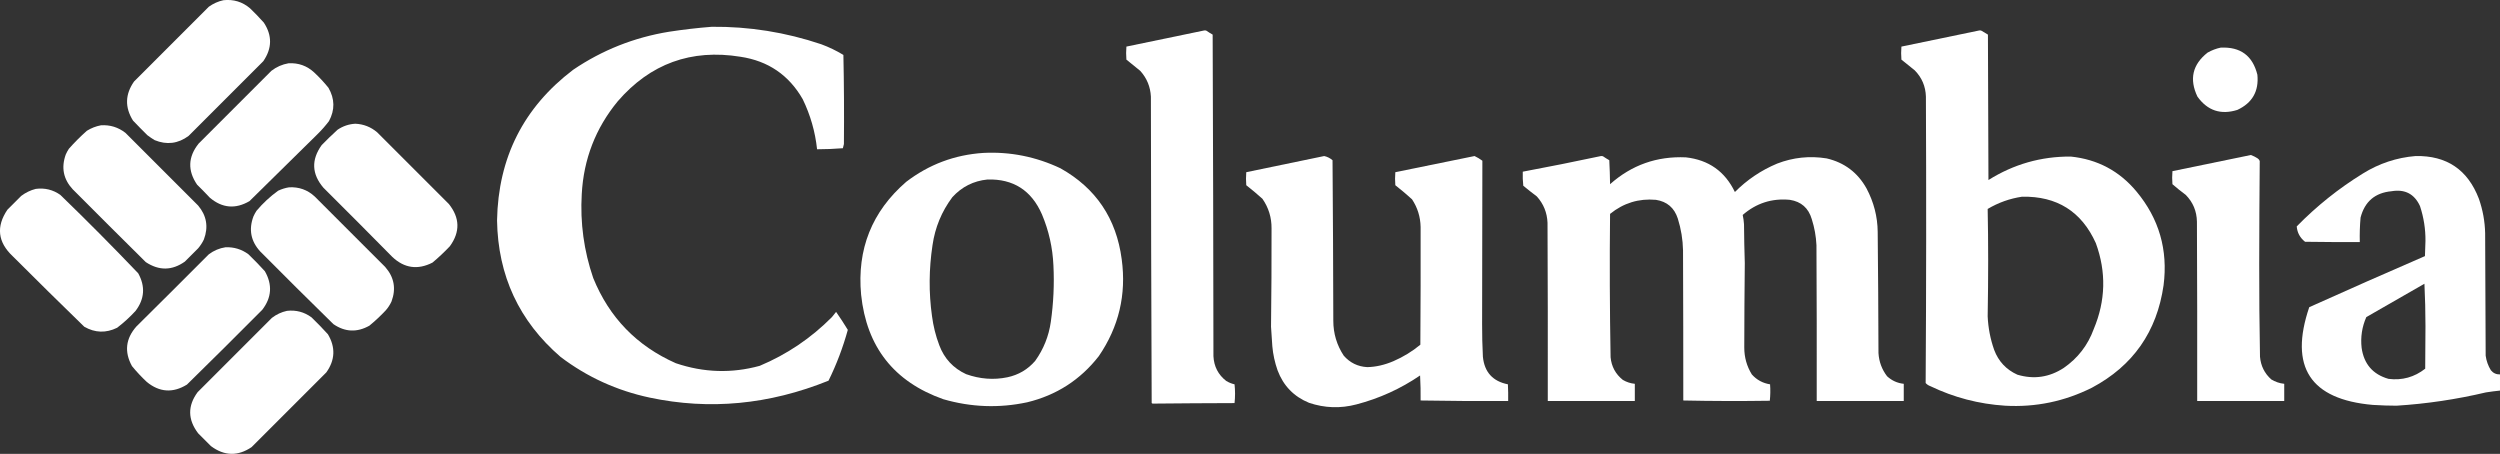 <?xml version="1.0" encoding="UTF-8"?>
<svg id="Layer_1" xmlns="http://www.w3.org/2000/svg" xmlns:xlink="http://www.w3.org/1999/xlink" version="1.1" viewBox="0 0 4796.7 870.8">
  <rect x="0" y="0" width="4796.7" height="870.8" fill="#333333" stroke="none"/>
  <!-- Generator: Adobe Illustrator 29.3.1, SVG Export Plug-In . SVG Version: 2.1.0 Build 151)  -->
  <defs>
    <style>
      .st0 {
        opacity: 1;
      }

      .st0, .st1, .st2, .st3, .st4 {
        fill: #fff;
        fill-rule: evenodd;
        isolation: isolate;
      }

      .st1 {
        opacity: 1;
      }

      .st2 {
        opacity: 1;
      }

      .st3 {
        opacity: 1;
      }

      .st4 {
        opacity: 1;
      }
    </style>
  </defs>
  <path class="st3" d="M428.7.4c19.4-2.1,36.4,3.1,51,15.5,9.2,8.8,18,18,26.5,27.5,16.3,24.7,15.9,49.4-1,74-47.8,47.8-95.7,95.7-143.5,143.5-20.1,14.8-41.8,17.5-65,8-4.8-2.9-9.5-6.1-14-9.5-9.3-9.2-18.5-18.5-27.5-28-15.9-25.4-15.2-50.4,2-75,47.8-47.8,95.7-95.7,143.5-143.5,8.6-6.1,17.9-10.3,28-12.5Z"/>
  <path class="st2" d="M1365.7,51.4c71.6-.7,141.6,10.5,210,33.5,14.9,5.5,29,12.3,42.5,20.5,1.2,56.2,1.5,113.2,1,171-.7,2.7-1.3,5.3-2,8-16.7,1.3-33.2,2-49.5,2-3.6-33.7-12.8-65.7-27.5-96-26.5-46.3-66.3-73.5-119.5-81.5-94.5-15.3-173,13.2-235.5,85.5-42.4,51.5-65.4,110.9-69,178-3.2,55.1,4.1,108.8,22,161,30.8,75.8,83.6,130.3,158.5,163.5,53.5,18.1,107.2,19.8,161,5,52.4-22,98.5-53.2,138.5-93.5,2.7-3.3,5.3-6.7,8-10,7.9,11.3,15.4,22.8,22.5,34.5-9.3,33.7-21.6,66.2-37,97.5-114,46-228.4,56.8-343,32.5-63-13.4-120-39.4-171-78-79.7-68.7-120.3-156-122-262,2.2-120.4,50.8-216.7,146-289,55.7-37.8,117.1-62.1,184-73,27.4-4.2,54.7-7.4,82-9.5Z"/>
  <path class="st0" d="M2310.7,58.4c1.4-.2,2.7,0,4,.5,3.9,2.7,7.9,5.2,12,7.5.8,205.7,1.3,411.3,1.5,617,1,19.7,9.1,35.5,24.5,47.5,5,3,10.3,5.2,16,6.5,1.3,12,1.3,24,0,36-52.6.1-105.1.5-157.5,1-.4-.5-.9-.8-1.5-1-.8-196-1.3-392-1.5-588-1-19-7.8-35.5-20.5-49.5-8.9-7.1-17.8-14.2-26.5-21.5-.7-8.3-.7-16.7,0-25,49.9-10.4,99.7-20.8,149.5-31Z"/>
  <path class="st3" d="M3797.7,58.4c1.4-.2,2.7,0,4,.5,4.2,2.4,8.4,4.9,12.5,7.5.3,93,.7,186,1,279,48.5-30.4,101.1-45.4,158-45,51.2,5.3,93.2,27.6,126,67,43.4,52.1,60.7,112.1,52,180-12.8,89-58.6,154.5-137.5,196.5-52.6,26.3-108.1,37.8-166.5,34.5-50.3-3.2-98.1-15.7-143.5-37.5-3.6-1.3-6.6-3.3-9-6,1.2-182.9,1.3-366.1.5-549.5-.6-19.8-7.8-36.6-21.5-50.5-8.4-6.9-16.9-13.8-25.5-20.5-.7-8.3-.7-16.7,0-25,49.9-10.4,99.7-20.8,149.5-31ZM3879.7,377.4c67-1.3,114.1,28.4,141.5,89,20.3,55.5,18.9,110.5-4,165-11.3,31-30.5,55.8-57.5,74.5-27.7,18.1-57.4,22.4-89,13-21.4-9.7-36.2-25.5-44.5-47.5-7.4-20.9-11.5-42.4-12.5-64.5,1.3-74,1.3-142.6,0-206,20.6-12.2,42.6-20,66-23.5Z"/>
  <path class="st1" d="M4260.7,91.4c37.9-1.9,61.4,15.4,70.5,52,3.1,31.7-9.8,54.2-38.5,67.5-31.7,9.9-57.2,1.4-76.5-25.5-16-33.5-9.5-61.7,19.5-84.5,8-4.5,16.3-7.7,25-9.5Z"/>
  <path class="st4" d="M553.7,121.4c18.9-1,35.2,4.8,49,17.5,9.9,9.2,19.1,19.1,27.5,29.5,12.2,21.2,12.6,42.5,1,64-7.4,9.7-15.4,18.7-24,27-42.6,42-85.5,84.1-128.5,126.5-26.9,15.7-52.2,13.5-76-6.5-7.9-8.4-16.1-16.8-24.5-25-18.5-27.1-17.5-53.4,3-79l139.5-139.5c9.8-7.6,20.8-12.4,33-14.5Z"/>
  <path class="st4" d="M681.7,237.4c15.9.7,29.9,6.2,42,16.5,45.8,45.8,91.7,91.7,137.5,137.5,21.2,26.5,21.9,53.5,2,81-10.6,11.2-21.7,21.7-33.5,31.5-28.3,14.4-54,10.7-77-11-43.7-44.4-87.7-88.5-132-132.5-22.6-26.4-23.8-53.7-3.5-82,9.9-10.2,20-20,30.5-29.5,10.4-7,21.7-10.8,34-11.5Z"/>
  <path class="st4" d="M193.7,240.4c17.6-1.1,33.2,3.8,47,14.5l139.5,139.5c16.3,19.4,20,41.1,11,65-2.9,6.2-6.6,11.8-11,17l-25.5,25.5c-24.5,17.4-49.5,17.8-75,1-46.8-46.3-93.4-92.8-140-139.5-18.1-19.5-22.6-41.8-13.5-67,1.7-3.8,3.7-7.5,6-11,10.8-12.2,22.3-23.7,34.5-34.5,8.4-5.2,17.4-8.7,27-10.5Z"/>
  <path class="st4" d="M1886.7,293.4c51.7-2.6,101,7.3,148,29.5,68.1,38.2,107.2,96.4,117.5,174.5,9.2,67.8-5.5,129.8-44,186-35.4,45.4-81.2,74.9-137.5,88.5-53.9,11.5-107.6,9.5-161-6-94.5-33.5-147-100.3-157.5-200.5-8.1-87.3,20.7-159.5,86.5-216.5,43.7-33.4,93-51.9,148-55.5ZM1894.7,344.4c49.5-1.4,84.4,20.9,104.5,67,13.2,31.3,20.5,64,22,98,1.8,36.2.1,72.2-5,108-3.9,27.5-13.9,52.5-30,75-14.2,16.5-32.1,27-53.5,31.5-26.2,5.4-52.6,3.4-79-6-24.7-11.4-41.9-29.9-51.5-55.5-6.9-18.1-11.5-36.8-14-56-6.3-45.1-5.9-90.4,1-136,4.9-34,17.6-64.7,38-92,18.2-20,40.7-31.3,67.5-34Z"/>
  <path class="st4" d="M4318.7,297.4c4.5,1.6,8.9,3.8,13,6.5,1.9,1.2,3.2,2.9,4,5-.6,63.3-.9,129.3-1,198-.1,59.2.4,118.3,1.5,177.5,1.5,17.4,8.6,31.9,21.5,43.5,7.7,4.7,16,7.6,25,8.5v33h-167c.2-114.7,0-229.3-.5-344-.4-20.2-7.5-37.3-21.5-51.5-8.8-6.5-17.3-13.3-25.5-20.5-.7-8.3-.7-16.7,0-25,50.3-10.3,100.4-20.6,150.5-31Z"/>
  <path class="st3" d="M2540.7,299.4c6,1.3,11.3,4,16,8,.8,102.7,1.3,205.3,1.5,308,0,24.4,6.7,46.8,20,67,11.9,13.6,26.9,21,45,22,16.4-.3,33.3-4.1,50.5-11.5,18.7-8.1,35.9-18.6,51.5-31.5.5-75.5.7-150.8.5-226-.4-19.3-5.9-37-16.5-53-10.4-9.4-21-18.4-32-27-.7-8.3-.7-16.7,0-25,50.6-10.5,101.3-20.8,152-31,5.3,2.5,10.3,5.5,15,9-.3,105.5-.5,210.2-.5,314,0,20.7.4,41.3,1.5,62,2.9,29.6,18.9,47.2,48,53,.5,10.7.7,21.3.5,32-56,.3-112,0-168-1,.2-15.8-.1-31.8-1-48-37.4,25.5-78,44-122,55.5-30.7,8.1-61,7.1-91-3-29.3-12-49.4-32.8-60.5-62.5-5.2-14.9-8.6-30.2-10-46-.8-12.6-1.6-25.1-2.5-37.5.8-63.5,1.1-126.3,1-188.5.2-20.9-5.6-39.9-17.5-57-10-9-20.4-17.7-31-26-.7-8.3-.7-16.7,0-25,50-10.2,99.8-20.5,149.5-31Z"/>
  <path class="st0" d="M3071.7,299.4c1.4-.2,2.7,0,4,.5,3.9,2.7,7.9,5.2,12,7.5.8,15.3,1.3,30.7,1.5,46,41.4-36.8,89.9-54,145.5-51.5,43.7,4.9,75,27,94,66.5,23.4-23.5,50.4-41.7,81-54.5,30.8-11.9,62.4-15.2,95-10,34,7.9,59.5,27.1,76.5,57.5,14,26.3,21.2,54.1,21.5,83.5.8,77.4,1.3,154.9,1.5,232.5,1,16.6,6.5,31.4,16.5,44.5,9,8.3,19.7,13.2,32,14.5v33h-167c.2-99.7,0-199.3-.5-299-.8-17.1-3.8-33.7-9-50-6.3-21.3-20.3-33.6-42-37-34.3-3.3-64.5,6.4-90.5,29,1.3,5.9,2.1,11.9,2.5,18,.2,24.9.7,49.7,1.5,74.5-.6,53.9-.9,107.9-1,162,0,18.6,4.8,35.8,14.5,51.5,9.4,10.5,21,16.8,35,19,.8,10.6.6,21.1-.5,31.5-55.3.8-110.7.7-166-.5,0-93.2-.1-189.2-.5-288-.4-20.8-3.8-41.2-10-61-6.7-20.7-20.7-32.7-42-36-32.9-2.9-62.2,6.1-88,27-1,91.7-.6,183.4,1,275,1.7,17.9,9.6,32.4,23.5,43.5,7.1,4.2,14.8,6.7,23,7.5v33h-167c.2-114,0-228-.5-342-.8-19.4-7.6-36.2-20.5-50.5-8.8-6.6-17.5-13.5-26-20.5-1-9-1.3-18-1-27,50.2-9.4,100.2-19.4,150-30Z"/>
  <path class="st0" d="M4634.7,299.4c59.6-1.2,100.1,26.1,121.5,82,7.5,21.4,11.5,43.4,12,66,.3,78.3.7,156.7,1,235,1.4,10.1,4.7,19.4,10,28,4.5,5.5,10.4,8.2,17.5,8v31c-9,.9-18,2.1-27,3.5-56.8,13.4-114,21.9-171.5,25.5-14.1,0-29.3-.5-45.5-1.5-120.2-10.5-160.9-73-122-187.5,73.8-33.2,147.8-65.9,222-98,.4-10.6.7-20.3,1-29,.2-22.9-3.3-45.2-10.5-67-10.7-23.3-28.9-32.8-54.5-28.5-31.7,2.9-51.5,19.8-59.5,50.5-1.4,15.6-1.9,31.3-1.5,47-35,.2-70,0-105-.5-9.7-7.6-15-17.4-16-29.5,38.3-39.1,80.6-72.9,127-101.5,31.1-19.3,64.7-30.5,101-33.5ZM4651.7,544.4c1.3,26.8,2,54,2,81.5-.2,27.2-.3,54.3-.5,81.5-20.8,16.3-44.3,22.8-70.5,19.5-30-8.6-47.1-28.5-51.5-59.5-2.3-20.5.7-40.2,9-59,37.1-21.5,74.2-42.8,111.5-64Z"/>
  <path class="st2" d="M554.7,359.4c18.8-1,35.2,4.8,49,17.5,45.2,45.2,90.4,90.4,135.5,135.5,17.1,19.5,21.1,41.5,12,66-2.9,6.2-6.5,11.9-11,17-9.9,10.6-20.4,20.4-31.5,29.5-23.7,13.3-46.7,12.3-69-3-47.2-46.2-94.1-92.8-140.5-139.5-17.9-19.6-22.3-41.9-13-67,1.7-3.8,3.7-7.5,6-11,12.3-14.6,26.1-27.4,41.5-38.5,6.8-3.2,13.8-5.4,21-6.5Z"/>
  <path class="st2" d="M68.7,362.4c17.2-2.2,32.9,1.6,47,11.5,50.8,49.1,100.6,99.3,149.5,150.5,13.9,25.2,12.2,49.2-5,72-10.9,11.9-22.8,22.8-35.5,32.5-21.4,10.5-42.4,9.8-63-2-46.2-44.9-92.1-90.1-137.5-135.5-28.5-26.9-31.9-56.6-10-89,8.8-8.8,17.7-17.7,26.5-26.5,8.5-6.4,17.8-10.9,28-13.5Z"/>
  <path class="st4" d="M432.7,474.4c16.3-.6,31,3.9,44,13.5,10.9,10.5,21.4,21.4,31.5,32.5,14.7,25.8,13.1,50.5-5,74-47.9,48.2-96,96-144.5,143.5-26.9,16.6-52.6,14.9-77-5-10.2-9.6-19.7-19.7-28.5-30.5-15-27.3-12.1-52.7,8.5-76,46.4-45.9,92.8-92.1,139-138.5,9.6-7.2,20.3-11.7,32-13.5Z"/>
  <path class="st3" d="M550.7,596.4c17.3-1.9,33,2.2,47,12.5,10.9,10.5,21.4,21.4,31.5,32.5,14.8,25,13.8,49.3-3,73-47.8,47.8-95.7,95.7-143.5,143.5-26.3,17.8-52.3,17.2-78-2-8.2-8.2-16.3-16.3-24.5-24.5-20.1-26.4-20.4-52.7-1-79l142.5-142.5c8.7-6.7,18.4-11.2,29-13.5Z"/>
</svg>
